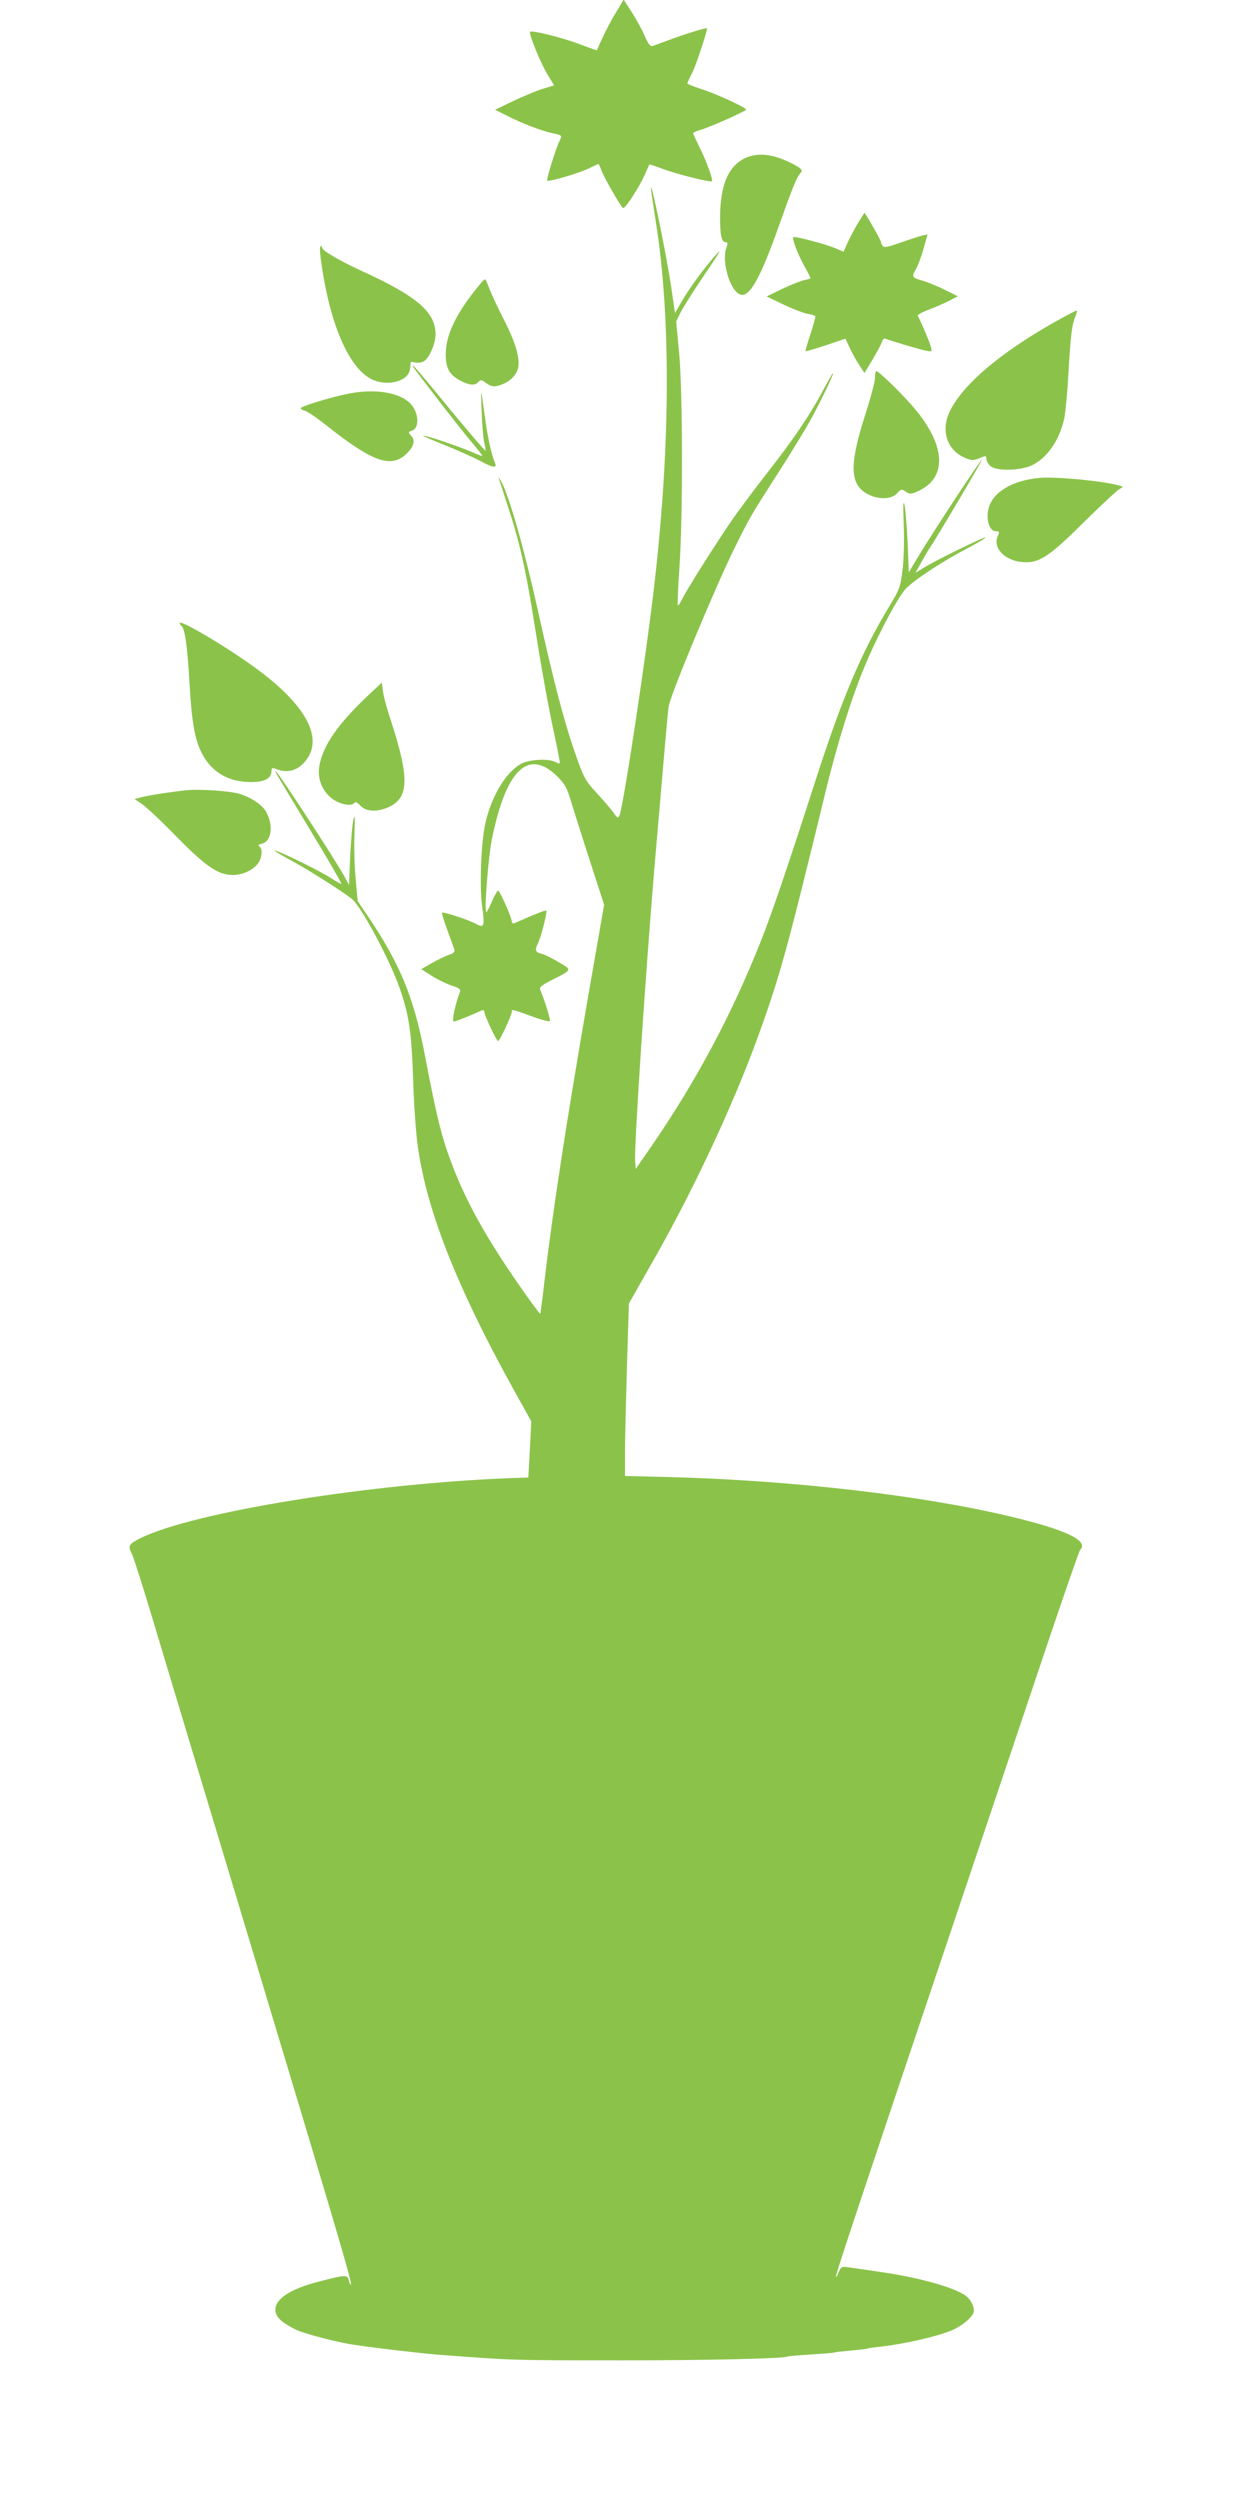 <?xml version="1.0" standalone="no"?>
<!DOCTYPE svg PUBLIC "-//W3C//DTD SVG 20010904//EN"
 "http://www.w3.org/TR/2001/REC-SVG-20010904/DTD/svg10.dtd">
<svg version="1.0" xmlns="http://www.w3.org/2000/svg"
 width="640pt" height="1280pt" viewBox="0 0 640 1280"
 preserveAspectRatio="xMidYMid meet">
<g transform="translate(0,1280) scale(0.1,-0.1)"
fill="#8bc34a" stroke="none">
<path d="M3152 12733 c-23 -37 -53 -95 -68 -128 -15 -33 -28 -61 -28 -62 -1
-1 -42 13 -91 32 -92 34 -242 71 -251 62 -8 -8 53 -159 89 -218 l34 -56 -56
-17 c-31 -9 -99 -38 -151 -62 l-95 -46 50 -25 c80 -42 179 -80 239 -94 55 -12
55 -12 42 -38 -19 -36 -70 -201 -64 -206 7 -8 174 42 218 65 22 11 41 20 44
20 2 0 9 -14 15 -32 13 -35 98 -185 111 -193 10 -6 82 105 111 170 12 28 23
51 24 53 1 1 31 -9 66 -22 74 -28 247 -71 254 -64 7 7 -28 104 -64 175 -17 35
-31 66 -32 70 0 4 17 12 38 18 53 16 233 96 233 104 0 10 -153 81 -229 105
-40 13 -72 26 -72 29 1 4 12 29 26 56 19 38 75 207 75 226 0 6 -122 -32 -195
-60 -38 -14 -77 -28 -85 -31 -10 -3 -22 12 -39 52 -13 31 -43 85 -66 121 l-42
65 -41 -69z"/>
<path d="M3810 11988 c-82 -42 -121 -136 -123 -291 -1 -100 7 -137 28 -137 11
0 12 -6 5 -26 -30 -78 25 -244 80 -244 44 0 97 98 185 345 72 203 94 257 111
276 17 18 11 25 -45 54 -96 48 -175 56 -241 23z"/>
<path d="M3335 11815 c3 -22 14 -96 25 -165 74 -475 72 -1118 -6 -1810 -39
-355 -161 -1163 -182 -1214 -8 -18 -11 -16 -32 15 -14 19 -52 63 -85 99 -55
59 -65 76 -103 183 -61 172 -113 368 -198 751 -70 317 -149 595 -190 665 -8
14 -13 19 -10 11 3 -8 25 -76 49 -151 55 -166 88 -311 127 -556 44 -276 77
-461 110 -612 16 -74 28 -136 26 -139 -2 -2 -13 1 -24 7 -34 18 -128 13 -171
-8 -78 -40 -155 -166 -186 -306 -22 -96 -30 -321 -17 -422 15 -106 11 -117
-31 -93 -34 19 -167 63 -174 57 -2 -2 10 -42 27 -88 17 -46 33 -91 36 -100 4
-12 -3 -20 -28 -28 -18 -6 -57 -25 -87 -42 l-54 -31 53 -34 c29 -18 75 -41
102 -50 39 -12 48 -20 43 -33 -24 -61 -43 -151 -32 -151 10 0 69 23 145 57 6
3 12 -1 12 -8 0 -18 62 -149 70 -149 9 0 70 131 70 149 0 15 -1 15 112 -26 42
-15 80 -25 83 -21 5 5 -23 98 -49 160 -6 12 6 23 55 48 111 56 110 53 39 94
-33 20 -72 39 -85 42 -34 8 -38 19 -22 51 17 34 50 163 44 170 -4 4 -38 -9
-164 -64 -7 -3 -13 2 -13 10 0 20 -61 157 -70 157 -4 0 -18 -25 -31 -55 -13
-30 -26 -55 -29 -55 -12 0 10 284 29 376 73 356 187 464 335 318 39 -39 50
-59 71 -132 15 -48 58 -185 97 -305 l71 -219 -27 -156 c-156 -884 -237 -1407
-286 -1837 -7 -55 -13 -101 -14 -102 -1 -1 -32 39 -68 90 -214 302 -326 505
-408 742 -36 106 -61 211 -115 495 -56 293 -126 462 -286 701 l-58 86 -10 114
c-6 62 -9 165 -6 229 3 88 2 105 -5 75 -6 -22 -13 -107 -17 -188 l-6 -148 -26
48 c-49 88 -339 533 -348 533 -6 0 -20 25 171 -293 93 -153 166 -280 164 -282
-2 -2 -28 12 -58 32 -57 36 -239 126 -281 138 -13 3 23 -19 81 -50 90 -49 257
-155 311 -197 50 -40 201 -324 249 -468 45 -132 57 -219 65 -450 3 -113 13
-259 21 -325 41 -335 198 -737 500 -1281 l84 -151 -7 -144 -8 -144 -65 -2
c-727 -25 -1651 -174 -1922 -309 -59 -30 -64 -38 -44 -77 9 -18 54 -158 100
-312 74 -246 191 -636 476 -1580 461 -1530 554 -1844 547 -1852 -3 -2 -8 8
-11 22 -7 29 -16 29 -151 -6 -145 -37 -225 -88 -225 -144 0 -37 28 -64 105
-103 39 -19 208 -64 290 -76 99 -16 335 -43 425 -51 391 -30 380 -30 965 -30
419 0 818 9 834 19 3 2 58 7 121 11 63 4 117 8 120 10 3 2 41 6 85 10 44 4 82
8 85 10 3 2 30 6 60 9 129 14 297 53 374 85 51 22 103 65 111 92 6 19 -8 54
-31 77 -43 42 -226 97 -429 127 -60 9 -134 20 -164 24 -53 8 -53 8 -67 -23 -7
-17 -13 -27 -14 -23 0 18 109 345 729 2187 93 278 247 734 341 1015 94 280
175 514 180 519 47 47 -70 103 -355 171 -449 108 -1111 185 -1732 202 l-243 6
0 121 c0 67 5 265 10 442 l10 320 105 185 c216 375 429 829 559 1190 112 310
148 444 346 1258 57 235 134 481 200 636 67 160 172 356 210 393 47 47 189
140 310 203 55 29 98 54 95 57 -5 5 -251 -115 -314 -154 l-44 -27 33 59 c18
32 36 64 41 69 24 34 270 448 266 451 -4 4 -232 -342 -318 -483 l-56 -93 -6
153 c-4 83 -11 170 -16 192 -6 28 -8 -3 -4 -100 3 -81 1 -180 -6 -233 -11 -87
-15 -100 -70 -190 -140 -232 -237 -460 -372 -877 -155 -481 -225 -685 -284
-835 -148 -374 -331 -717 -564 -1055 l-76 -110 -3 39 c-6 71 52 943 98 1496
57 665 70 817 74 835 13 69 241 615 337 809 80 161 76 155 224 386 62 96 136
218 165 270 52 94 122 240 115 240 -2 0 -27 -43 -55 -96 -66 -123 -148 -244
-281 -414 -58 -74 -137 -180 -176 -235 -75 -108 -245 -376 -264 -419 -7 -14
-15 -26 -18 -26 -3 0 0 82 7 183 19 265 18 912 -1 1112 l-15 159 24 49 c14 26
63 105 110 174 102 151 107 161 57 104 -60 -70 -119 -151 -160 -220 l-37 -64
-18 124 c-27 186 -120 632 -103 494z"/>
<path d="M4393 11658 c-18 -29 -41 -74 -53 -100 l-21 -47 -42 18 c-49 21 -208
63 -215 57 -7 -8 19 -80 54 -144 19 -34 34 -64 34 -66 0 -2 -15 -7 -32 -10
-18 -4 -69 -24 -113 -45 l-80 -39 88 -42 c48 -23 104 -44 123 -47 19 -3 36 -8
38 -12 2 -3 -9 -44 -24 -91 -16 -46 -27 -86 -25 -88 2 -2 48 12 103 30 l101
34 22 -48 c12 -26 34 -66 49 -88 l26 -40 41 68 c22 37 44 78 48 90 3 13 12 21
18 18 25 -10 174 -55 206 -61 33 -7 34 -6 27 20 -6 22 -43 111 -67 159 -2 4
23 18 57 31 33 12 80 33 104 45 l44 23 -64 32 c-36 18 -85 38 -110 46 -61 17
-64 21 -41 60 11 19 29 67 40 107 l20 72 -27 -6 c-15 -4 -65 -20 -111 -36 -67
-24 -86 -27 -92 -16 -5 7 -9 17 -9 21 0 8 -80 147 -84 147 -1 0 -16 -24 -33
-52z"/>
<path d="M1642 11478 c42 -325 140 -558 259 -619 77 -39 184 -14 197 45 3 17
5 34 4 39 -1 4 9 5 22 1 13 -3 33 -1 44 5 29 15 62 90 62 140 0 114 -97 196
-385 327 -108 50 -195 101 -195 115 0 5 -4 9 -8 9 -5 0 -5 -28 0 -62z"/>
<path d="M2467 11356 c-120 -142 -178 -253 -184 -351 -5 -84 14 -123 76 -155
47 -24 74 -25 91 -5 10 12 16 11 40 -7 21 -15 36 -19 57 -14 53 14 92 46 104
86 15 49 -10 137 -77 265 -25 50 -56 115 -68 146 -21 56 -21 56 -39 35z"/>
<path d="M5405 11154 c-290 -163 -485 -331 -546 -469 -41 -93 -9 -188 77 -227
39 -17 46 -17 79 -4 32 14 35 14 35 -3 0 -10 9 -26 21 -37 25 -23 120 -25 187
-6 88 26 165 127 191 250 6 29 16 130 21 225 12 205 18 251 35 295 8 17 11 32
7 32 -4 0 -52 -25 -107 -56z"/>
<path d="M2122 10912 c56 -76 238 -311 287 -369 34 -40 61 -75 61 -77 0 -3
-26 7 -57 21 -63 27 -228 83 -246 83 -7 0 42 -22 108 -48 67 -27 147 -63 180
-80 67 -37 91 -41 80 -14 -17 39 -36 122 -50 221 -8 59 -17 120 -19 136 -3 17
-3 -24 0 -90 2 -66 8 -138 13 -160 6 -22 8 -41 7 -43 -2 -2 -86 96 -186 217
-99 122 -183 221 -186 221 -3 0 1 -8 8 -18z"/>
<path d="M4480 10865 c0 -18 -23 -105 -51 -192 -81 -252 -78 -352 10 -401 55
-31 125 -30 154 2 20 22 23 23 44 9 21 -14 27 -14 63 2 157 71 142 246 -37
446 -70 78 -165 169 -177 169 -3 0 -6 -16 -6 -35z"/>
<path d="M1792 10786 c-90 -17 -252 -66 -252 -76 0 -5 10 -10 23 -14 12 -3 63
-38 112 -77 227 -180 323 -216 400 -148 43 38 54 73 30 98 -16 18 -15 20 4 26
42 13 35 99 -12 143 -56 53 -177 72 -305 48z"/>
<path d="M5320 10353 c-138 -13 -238 -73 -259 -158 -14 -56 5 -115 38 -115 18
0 19 -3 10 -24 -28 -60 34 -126 125 -134 86 -7 136 26 317 206 86 85 167 160
179 167 22 12 22 13 4 18 -78 24 -330 48 -414 40z"/>
<path d="M920 9610 c0 -5 4 -11 9 -15 17 -10 31 -106 41 -290 12 -204 27 -291
63 -361 49 -96 134 -147 248 -148 73 -1 109 18 109 57 0 14 4 17 18 12 64 -28
120 -11 163 48 81 112 -5 273 -240 450 -141 107 -411 269 -411 247z"/>
<path d="M1896 9250 c-165 -154 -246 -270 -262 -378 -9 -62 18 -126 69 -163
41 -29 99 -39 112 -19 4 7 16 1 30 -15 30 -32 90 -34 150 -5 100 49 101 151 4
448 -17 50 -34 113 -38 140 l-6 47 -59 -55z"/>
<path d="M955 8754 c-70 -7 -189 -25 -228 -35 l-38 -10 38 -26 c21 -14 101
-89 178 -168 150 -153 213 -195 288 -195 48 0 101 24 127 58 22 28 26 77 8 88
-9 6 -5 10 12 14 50 12 61 90 24 161 -18 36 -77 76 -139 95 -49 14 -201 25
-270 18z"/>
</g>
</svg>
